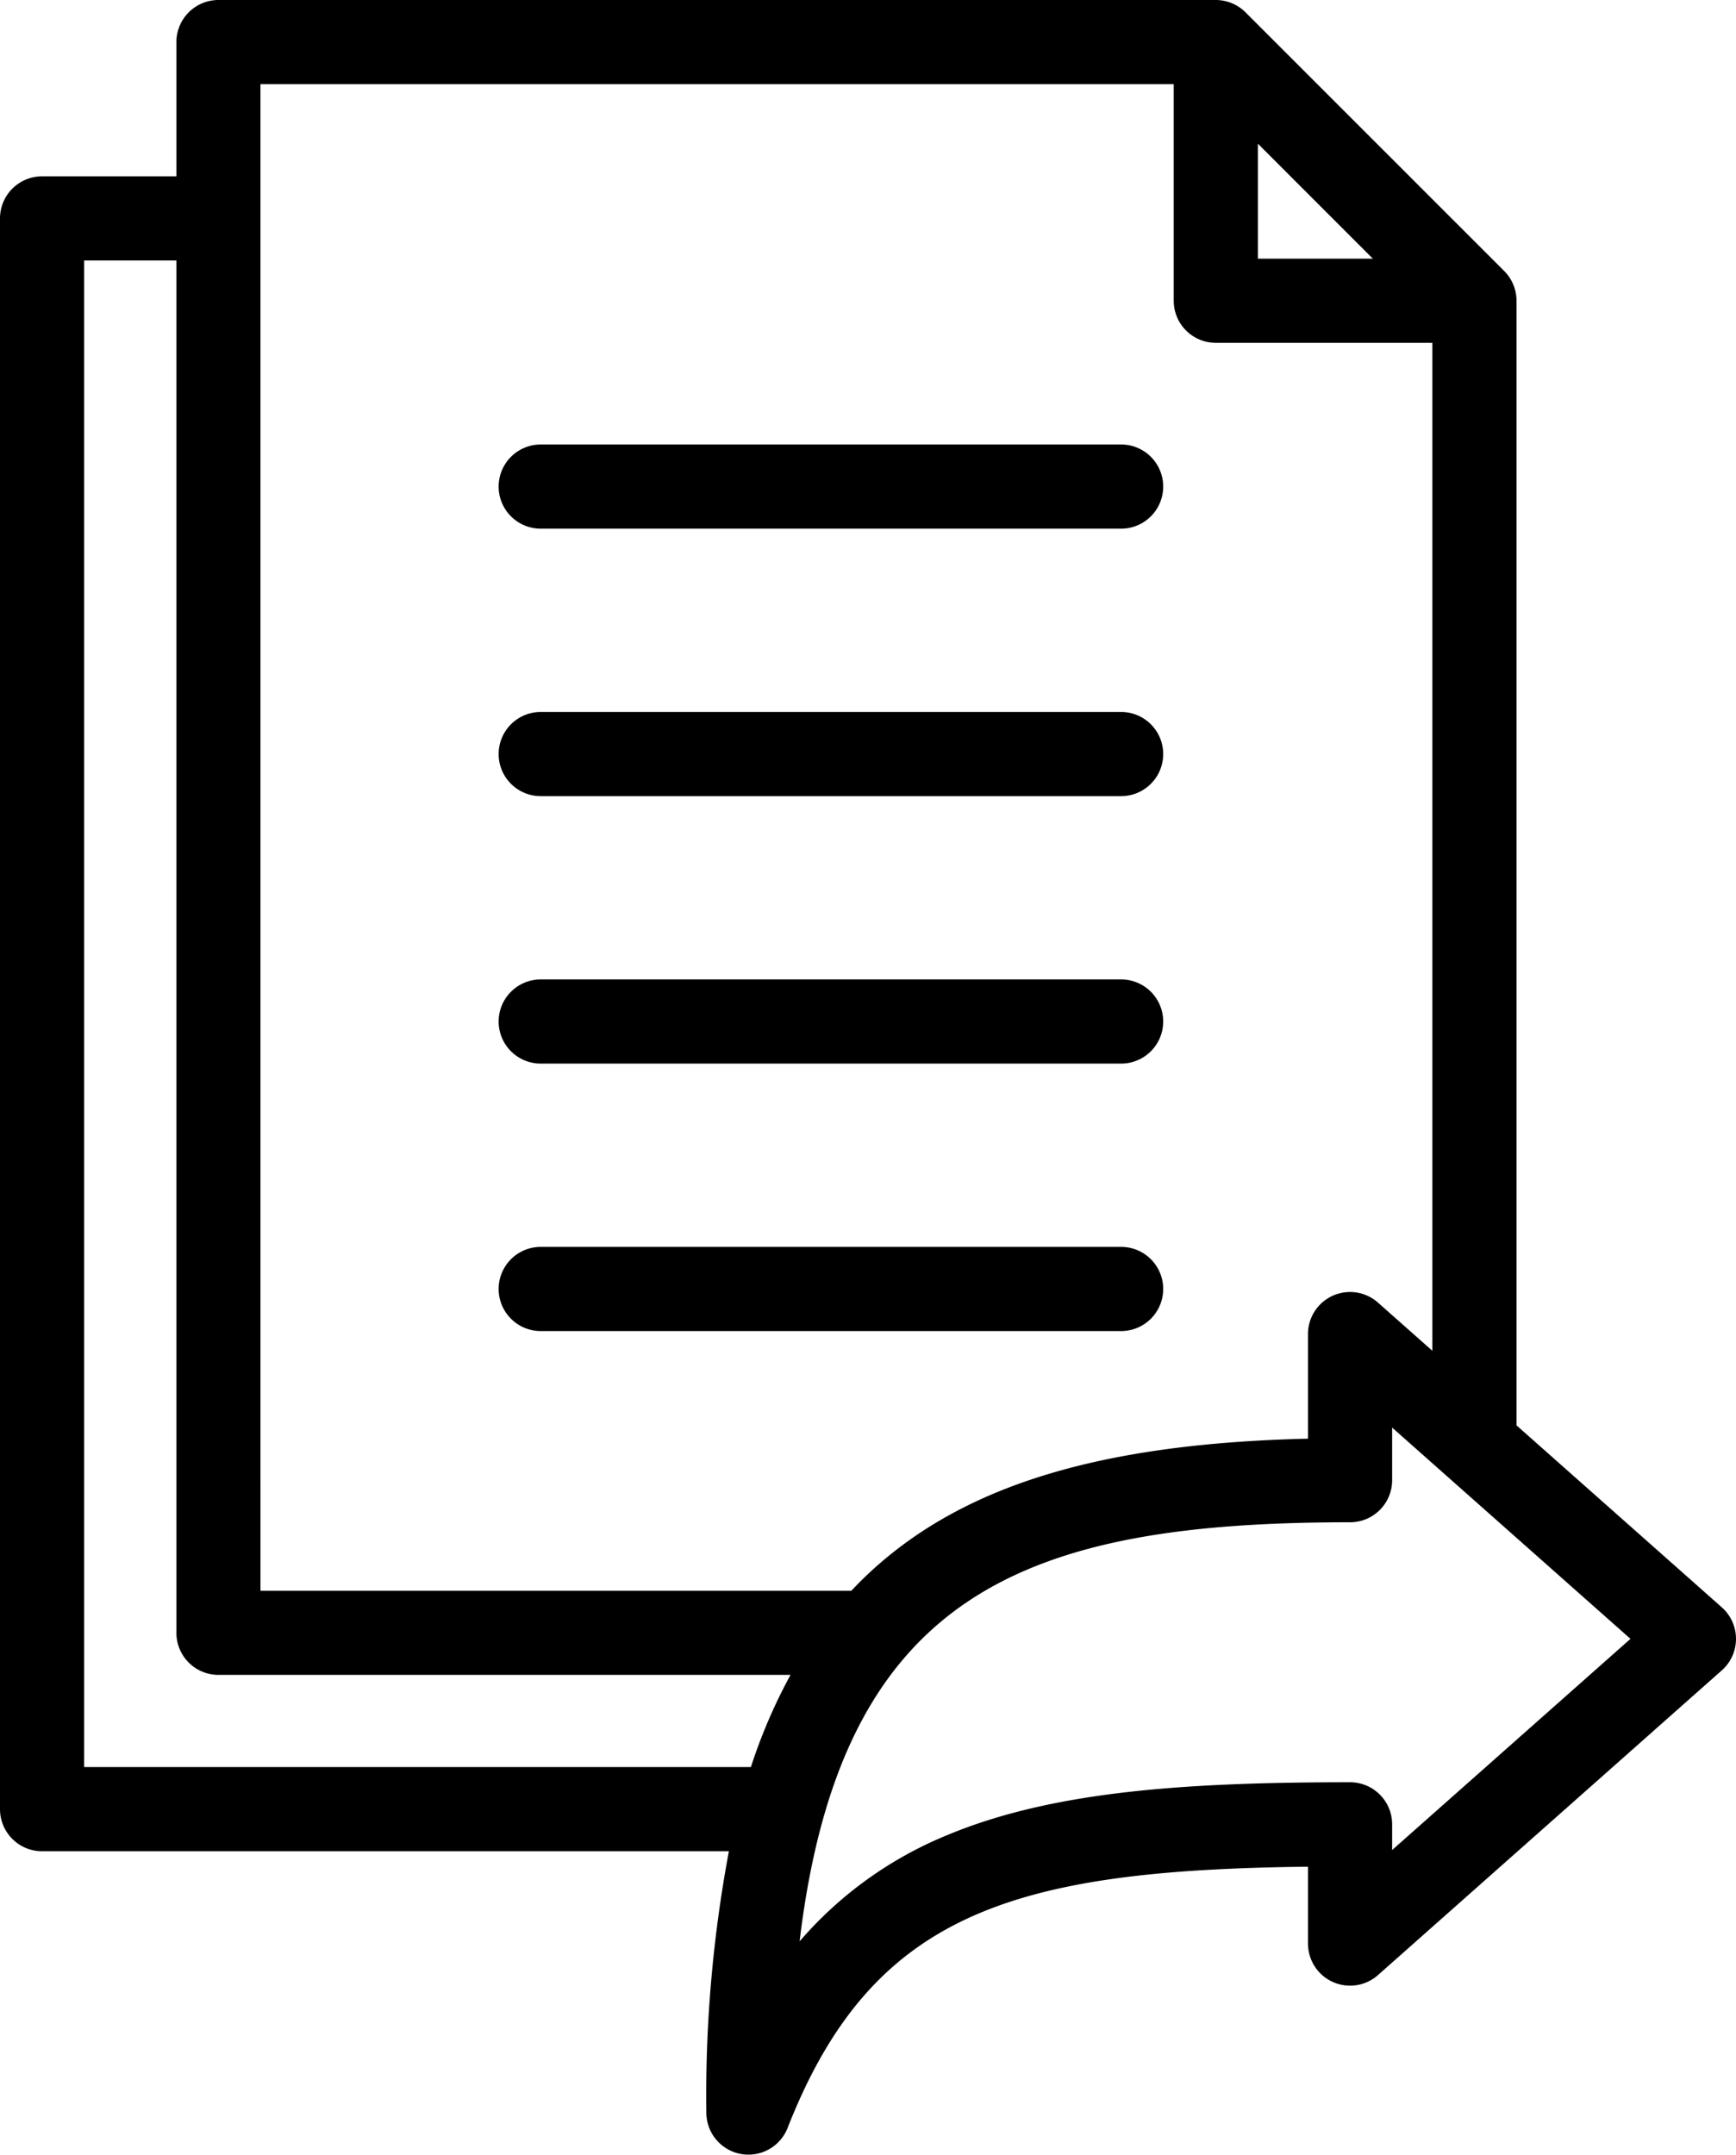 <svg xmlns="http://www.w3.org/2000/svg" width="96.289" height="119.496" viewBox="0 0 96.289 119.496">
  <path id="send" d="M145.219,89.142,133.831,79.05V16.679a2.334,2.334,0,0,0-.684-1.65L118.8.684A2.335,2.335,0,0,0,117.153,0H61.829A2.334,2.334,0,0,0,59.5,2.334V9.779H52.05a2.334,2.334,0,0,0-2.334,2.334v88.221a2.334,2.334,0,0,0,2.334,2.334H90.145a73.425,73.425,0,0,0-1.251,14.494,2.334,2.334,0,0,0,4.506.853c4.683-11.934,12.482-14.3,28.865-14.49v4.264a2.334,2.334,0,0,0,3.882,1.747l19.072-16.9a2.333,2.333,0,0,0,0-3.493ZM119.486,7.968l6.376,6.377h-6.376Zm-55.324-3.3h50.656V16.679a2.334,2.334,0,0,0,2.334,2.334h12.011v55.9l-3.017-2.673a2.334,2.334,0,0,0-3.882,1.747v5.8c-11.811.276-19.481,2.707-24.685,7.778-.219.214-.433.434-.643.657H64.163ZM91.365,98H54.384V14.447H59.5V90.554a2.334,2.334,0,0,0,2.334,2.334H93.563A29.79,29.79,0,0,0,91.365,98Zm35.568,4.6v-1.424a2.334,2.334,0,0,0-2.334-2.334c-9.184,0-16.492.5-22.307,2.916a21.583,21.583,0,0,0-8.225,5.907c2.315-19.384,12.563-23.241,30.532-23.241a2.334,2.334,0,0,0,2.334-2.334V79.174l13.219,11.715ZM77.374,56.652a2.334,2.334,0,0,1,2.334-2.334H111.9a2.334,2.334,0,1,1,0,4.668H79.708a2.334,2.334,0,0,1-2.334-2.334Zm2.334,17.167a2.334,2.334,0,0,1,0-4.668H111.9a2.334,2.334,0,1,1,0,4.668Zm-2.334-32a2.334,2.334,0,0,1,2.334-2.334H111.9a2.334,2.334,0,1,1,0,4.668H79.708a2.334,2.334,0,0,1-2.334-2.334Zm0-14.834a2.334,2.334,0,0,1,2.334-2.334H111.9a2.334,2.334,0,1,1,0,4.668H79.708a2.334,2.334,0,0,1-2.334-2.334Z" transform="translate(-49.716)"/>
</svg>
